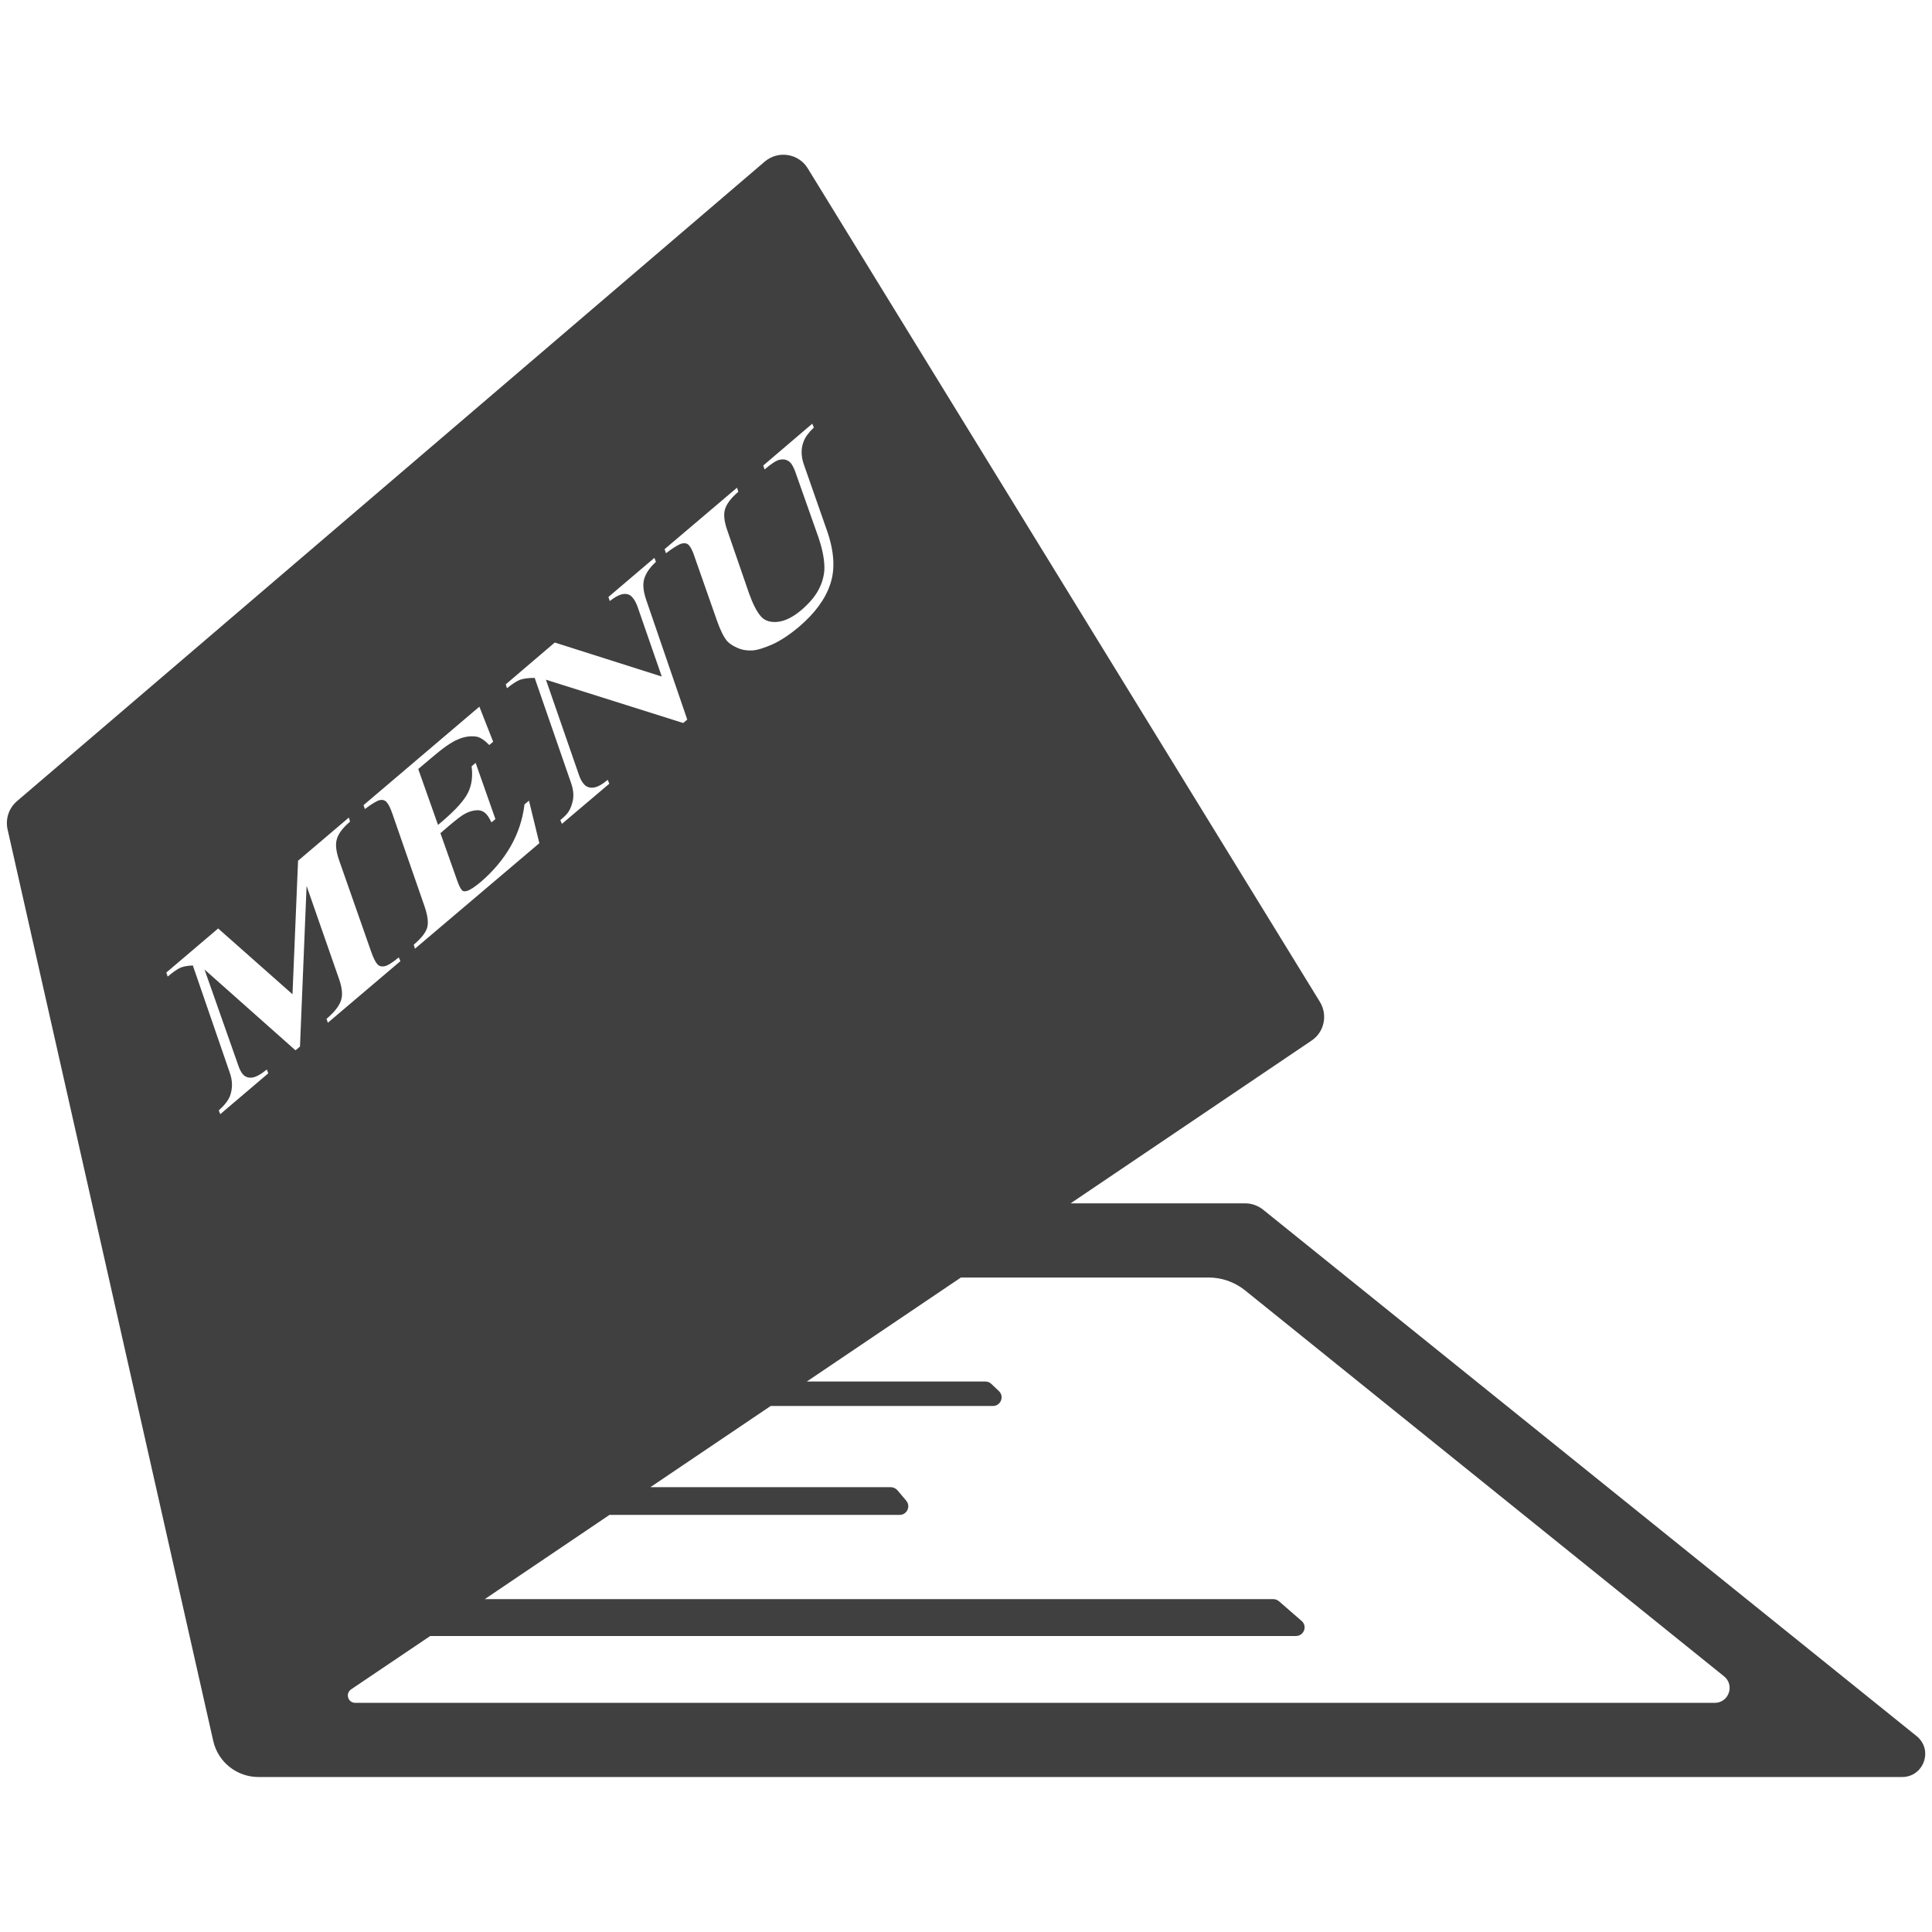 <svg xmlns="http://www.w3.org/2000/svg" xmlns:xlink="http://www.w3.org/1999/xlink" width="500" zoomAndPan="magnify" viewBox="0 0 375 375" height="500" preserveAspectRatio="xMidYMid meet" version="1.2"><defs><clipPath id="17556f9013"><path d="M 1.328 30 L 373.672 30 L 373.672 344.918 L 1.328 344.918 Z M 1.328 30 "/></clipPath></defs><g id="53bfad788d"><g clip-rule="nonzero" clip-path="url(#17556f9013)"><path style=" stroke:none;fill-rule:nonzero;fill:#404041;fill-opacity:1;" d="M 332.828 330.52 L 68.961 330.52 C 67.535 330.52 66.984 328.715 68.148 327.902 L 83.508 317.547 L 251.523 317.547 C 253.098 317.547 253.824 315.625 252.629 314.609 L 248.238 310.797 C 247.918 310.535 247.539 310.391 247.133 310.391 L 94.094 310.391 L 118.297 294.043 L 174.613 294.043 C 176.039 294.043 176.824 292.383 175.895 291.277 L 174.176 289.242 C 173.855 288.895 173.391 288.66 172.898 288.66 L 126.238 288.66 L 149.598 272.895 L 192.734 272.895 C 194.25 272.895 194.977 271.062 193.898 270.016 L 192.418 268.617 C 192.098 268.297 191.688 268.152 191.281 268.152 L 156.605 268.152 L 186.512 247.965 L 234.594 247.965 C 237.156 247.965 239.629 248.836 241.637 250.438 L 334.633 325.371 C 336.758 327.086 335.562 330.52 332.828 330.52 Z M 63.375 197.758 C 64.891 196.477 65.82 195.285 66.168 194.238 C 66.547 193.191 66.43 191.824 65.848 190.137 L 59.508 171.953 L 58.227 203.137 L 57.355 203.867 L 39.699 188.188 L 46.242 206.773 C 46.504 207.559 46.797 208.113 47.117 208.492 C 47.582 209.016 48.164 209.246 48.918 209.16 C 49.648 209.074 50.605 208.551 51.801 207.59 L 52.062 208.344 L 42.754 216.258 L 42.461 215.531 C 43.566 214.543 44.266 213.641 44.613 212.797 C 45.168 211.34 45.168 209.77 44.586 208.172 L 37.43 187.402 C 36.441 187.43 35.656 187.574 35.074 187.809 C 34.461 188.07 33.617 188.652 32.543 189.555 L 32.281 188.77 L 42.344 180.215 L 56.773 192.984 L 57.852 167.066 L 67.711 158.691 L 67.945 159.477 C 66.578 160.641 65.734 161.746 65.414 162.762 C 65.062 163.809 65.211 165.176 65.793 166.895 L 72.074 184.812 C 72.48 185.945 72.859 186.73 73.238 187.141 C 73.559 187.516 74.023 187.664 74.633 187.547 C 75.246 187.43 76.176 186.848 77.398 185.832 L 77.719 186.559 L 63.637 198.512 Z M 93.047 137.164 L 95.723 143.973 L 94.969 144.609 C 94.035 143.652 93.191 143.098 92.465 142.98 C 91.301 142.809 90.109 142.98 88.918 143.504 C 87.668 144 85.98 145.191 83.828 147.027 L 81.18 149.266 L 85.02 160.117 L 85.98 159.301 C 88.48 157.148 90.109 155.344 90.836 153.863 C 91.562 152.406 91.797 150.691 91.535 148.742 L 92.32 148.074 L 96.16 158.98 L 95.402 159.621 C 95.055 158.953 94.766 158.43 94.473 158.109 C 93.98 157.527 93.34 157.234 92.582 157.266 C 91.824 157.293 91.012 157.527 90.168 157.992 C 89.613 158.281 88.598 159.066 87.113 160.32 L 85.484 161.715 L 88.801 171.082 C 89.09 171.898 89.383 172.449 89.645 172.77 C 89.848 173.004 90.141 173.059 90.574 172.945 C 91.188 172.797 92.117 172.188 93.367 171.141 C 95.723 169.105 97.645 166.836 99.098 164.305 C 100.551 161.773 101.453 159.039 101.805 156.129 L 102.676 155.402 L 104.684 163.664 L 80.539 184.145 L 80.309 183.359 C 81.73 182.164 82.574 181.09 82.895 180.129 C 83.188 179.199 83.043 177.801 82.43 176 L 76.148 157.906 C 75.797 156.887 75.449 156.16 75.07 155.723 C 74.75 155.344 74.312 155.199 73.762 155.285 C 73.207 155.402 72.219 155.984 70.824 157.031 L 70.562 156.277 Z M 107.68 124.715 L 128.449 131.316 L 123.738 117.734 C 123.477 117.004 123.156 116.422 122.777 115.988 C 122.371 115.465 121.789 115.23 121.09 115.289 C 120.363 115.348 119.461 115.812 118.355 116.656 L 118.094 115.871 L 127.023 108.277 L 127.316 109.062 C 126.211 110.055 125.48 111.102 125.105 112.148 C 124.727 113.223 124.812 114.59 125.395 116.336 L 133.395 139.664 L 132.609 140.336 L 105.965 131.93 L 112.449 150.633 C 112.684 151.273 112.973 151.766 113.293 152.145 C 113.758 152.727 114.398 152.961 115.184 152.871 C 115.941 152.785 116.871 152.289 117.949 151.359 L 118.27 152.117 L 109.074 159.91 L 108.754 159.184 C 109.57 158.516 110.066 157.992 110.328 157.586 C 110.762 156.945 111.055 156.129 111.227 155.172 C 111.375 154.238 111.258 153.164 110.852 152 L 103.781 131.578 C 102.5 131.578 101.543 131.723 100.902 131.957 C 100.262 132.219 99.418 132.773 98.398 133.586 L 98.168 132.828 Z M 143.051 94.664 L 143.312 95.449 C 141.945 96.613 141.102 97.719 140.754 98.738 C 140.406 99.785 140.551 101.152 141.133 102.84 L 145.379 115.145 C 146.105 117.18 146.863 118.691 147.676 119.625 C 148.402 120.469 149.48 120.844 150.934 120.699 C 152.391 120.555 153.93 119.77 155.559 118.402 C 157.043 117.121 158.148 115.844 158.848 114.531 C 159.547 113.254 159.922 111.914 160.012 110.578 C 160.07 108.832 159.691 106.738 158.848 104.266 L 154.367 91.582 C 154.105 90.855 153.816 90.301 153.523 89.922 C 152.973 89.285 152.273 89.051 151.371 89.227 C 150.73 89.34 149.742 89.98 148.402 91.117 L 148.141 90.359 L 157.656 82.242 L 157.973 82.973 C 156.926 83.988 156.258 84.891 155.969 85.734 C 155.445 87.074 155.473 88.555 156.027 90.156 L 160.535 103.043 C 161.93 107.059 162.133 110.52 161.145 113.398 C 160.184 116.309 158.148 119.043 155.094 121.66 C 153.32 123.145 151.633 124.277 150.004 125.035 C 148.348 125.762 147.008 126.199 145.988 126.254 C 144.973 126.312 143.984 126.141 143.082 125.73 C 142.148 125.324 141.512 124.859 141.102 124.395 C 140.492 123.668 139.824 122.359 139.152 120.438 L 134.848 108.164 C 134.5 107.059 134.121 106.301 133.773 105.895 C 133.453 105.484 132.988 105.371 132.406 105.484 C 131.824 105.602 130.777 106.242 129.262 107.379 L 129 106.59 Z M 372.012 336.977 L 245.156 234.789 C 244.164 234 242.945 233.566 241.664 233.566 L 207.805 233.566 L 254.578 201.977 C 257.051 200.316 257.75 197 256.18 194.441 L 156.781 32.676 C 155.008 29.766 151.023 29.156 148.434 31.367 L 3.309 155.492 C 1.707 156.859 1.012 158.98 1.477 161.016 L 41.387 337.906 C 42.316 342.008 45.953 344.918 50.172 344.918 L 369.191 344.918 C 373.41 344.918 375.301 339.625 372.012 336.977 "/></g></g></svg>